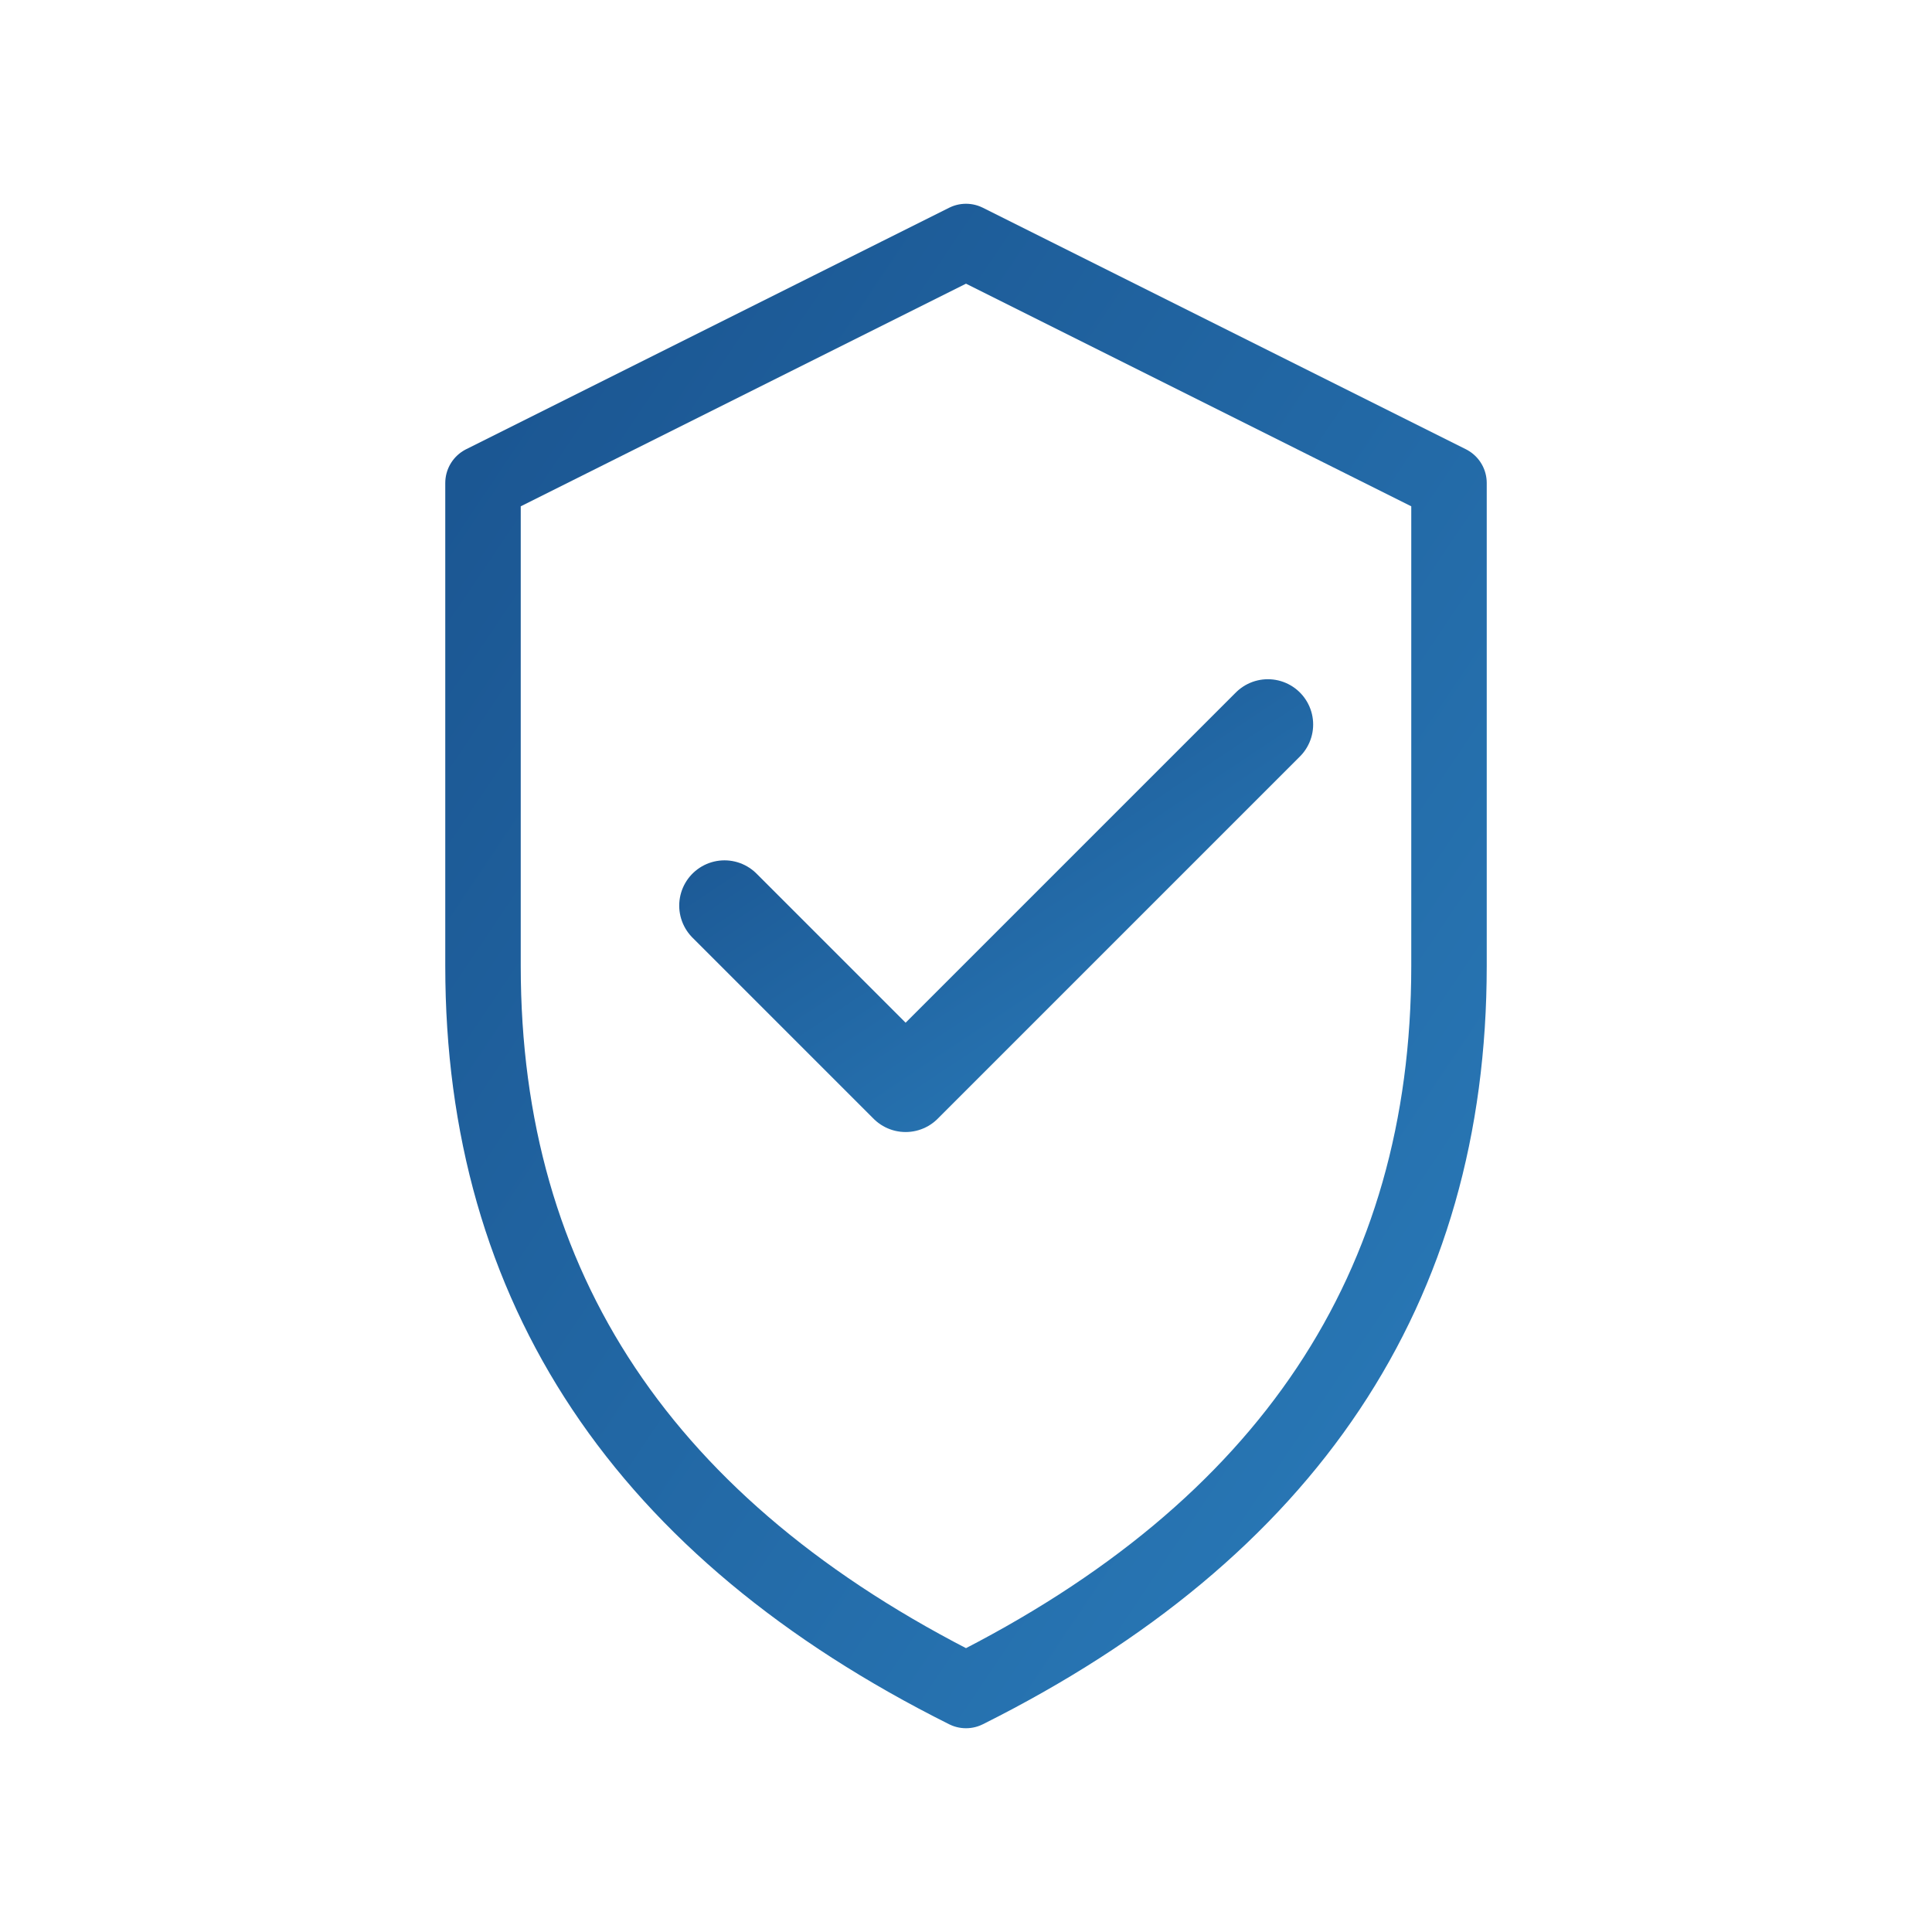 <svg xmlns="http://www.w3.org/2000/svg" viewBox="0 0 64 64" width="64" height="64">
  <defs>
    <linearGradient id="grad8" x1="0%" y1="0%" x2="100%" y2="100%">
      <stop offset="0%" style="stop-color:#1a5490;stop-opacity:1" />
      <stop offset="100%" style="stop-color:#2a7bb9;stop-opacity:1" />
    </linearGradient>
  </defs>
  <path d="M 32 8 L 48 16 L 48 32 Q 48 48 32 56 Q 16 48 16 32 L 16 16 Z" fill="none" stroke="url(#grad8)" stroke-width="2.5" stroke-linejoin="round"/>
  <path d="M 24 30 L 30 36 L 42 24" fill="none" stroke="url(#grad8)" stroke-width="3" stroke-linecap="round" stroke-linejoin="round"/>
</svg>